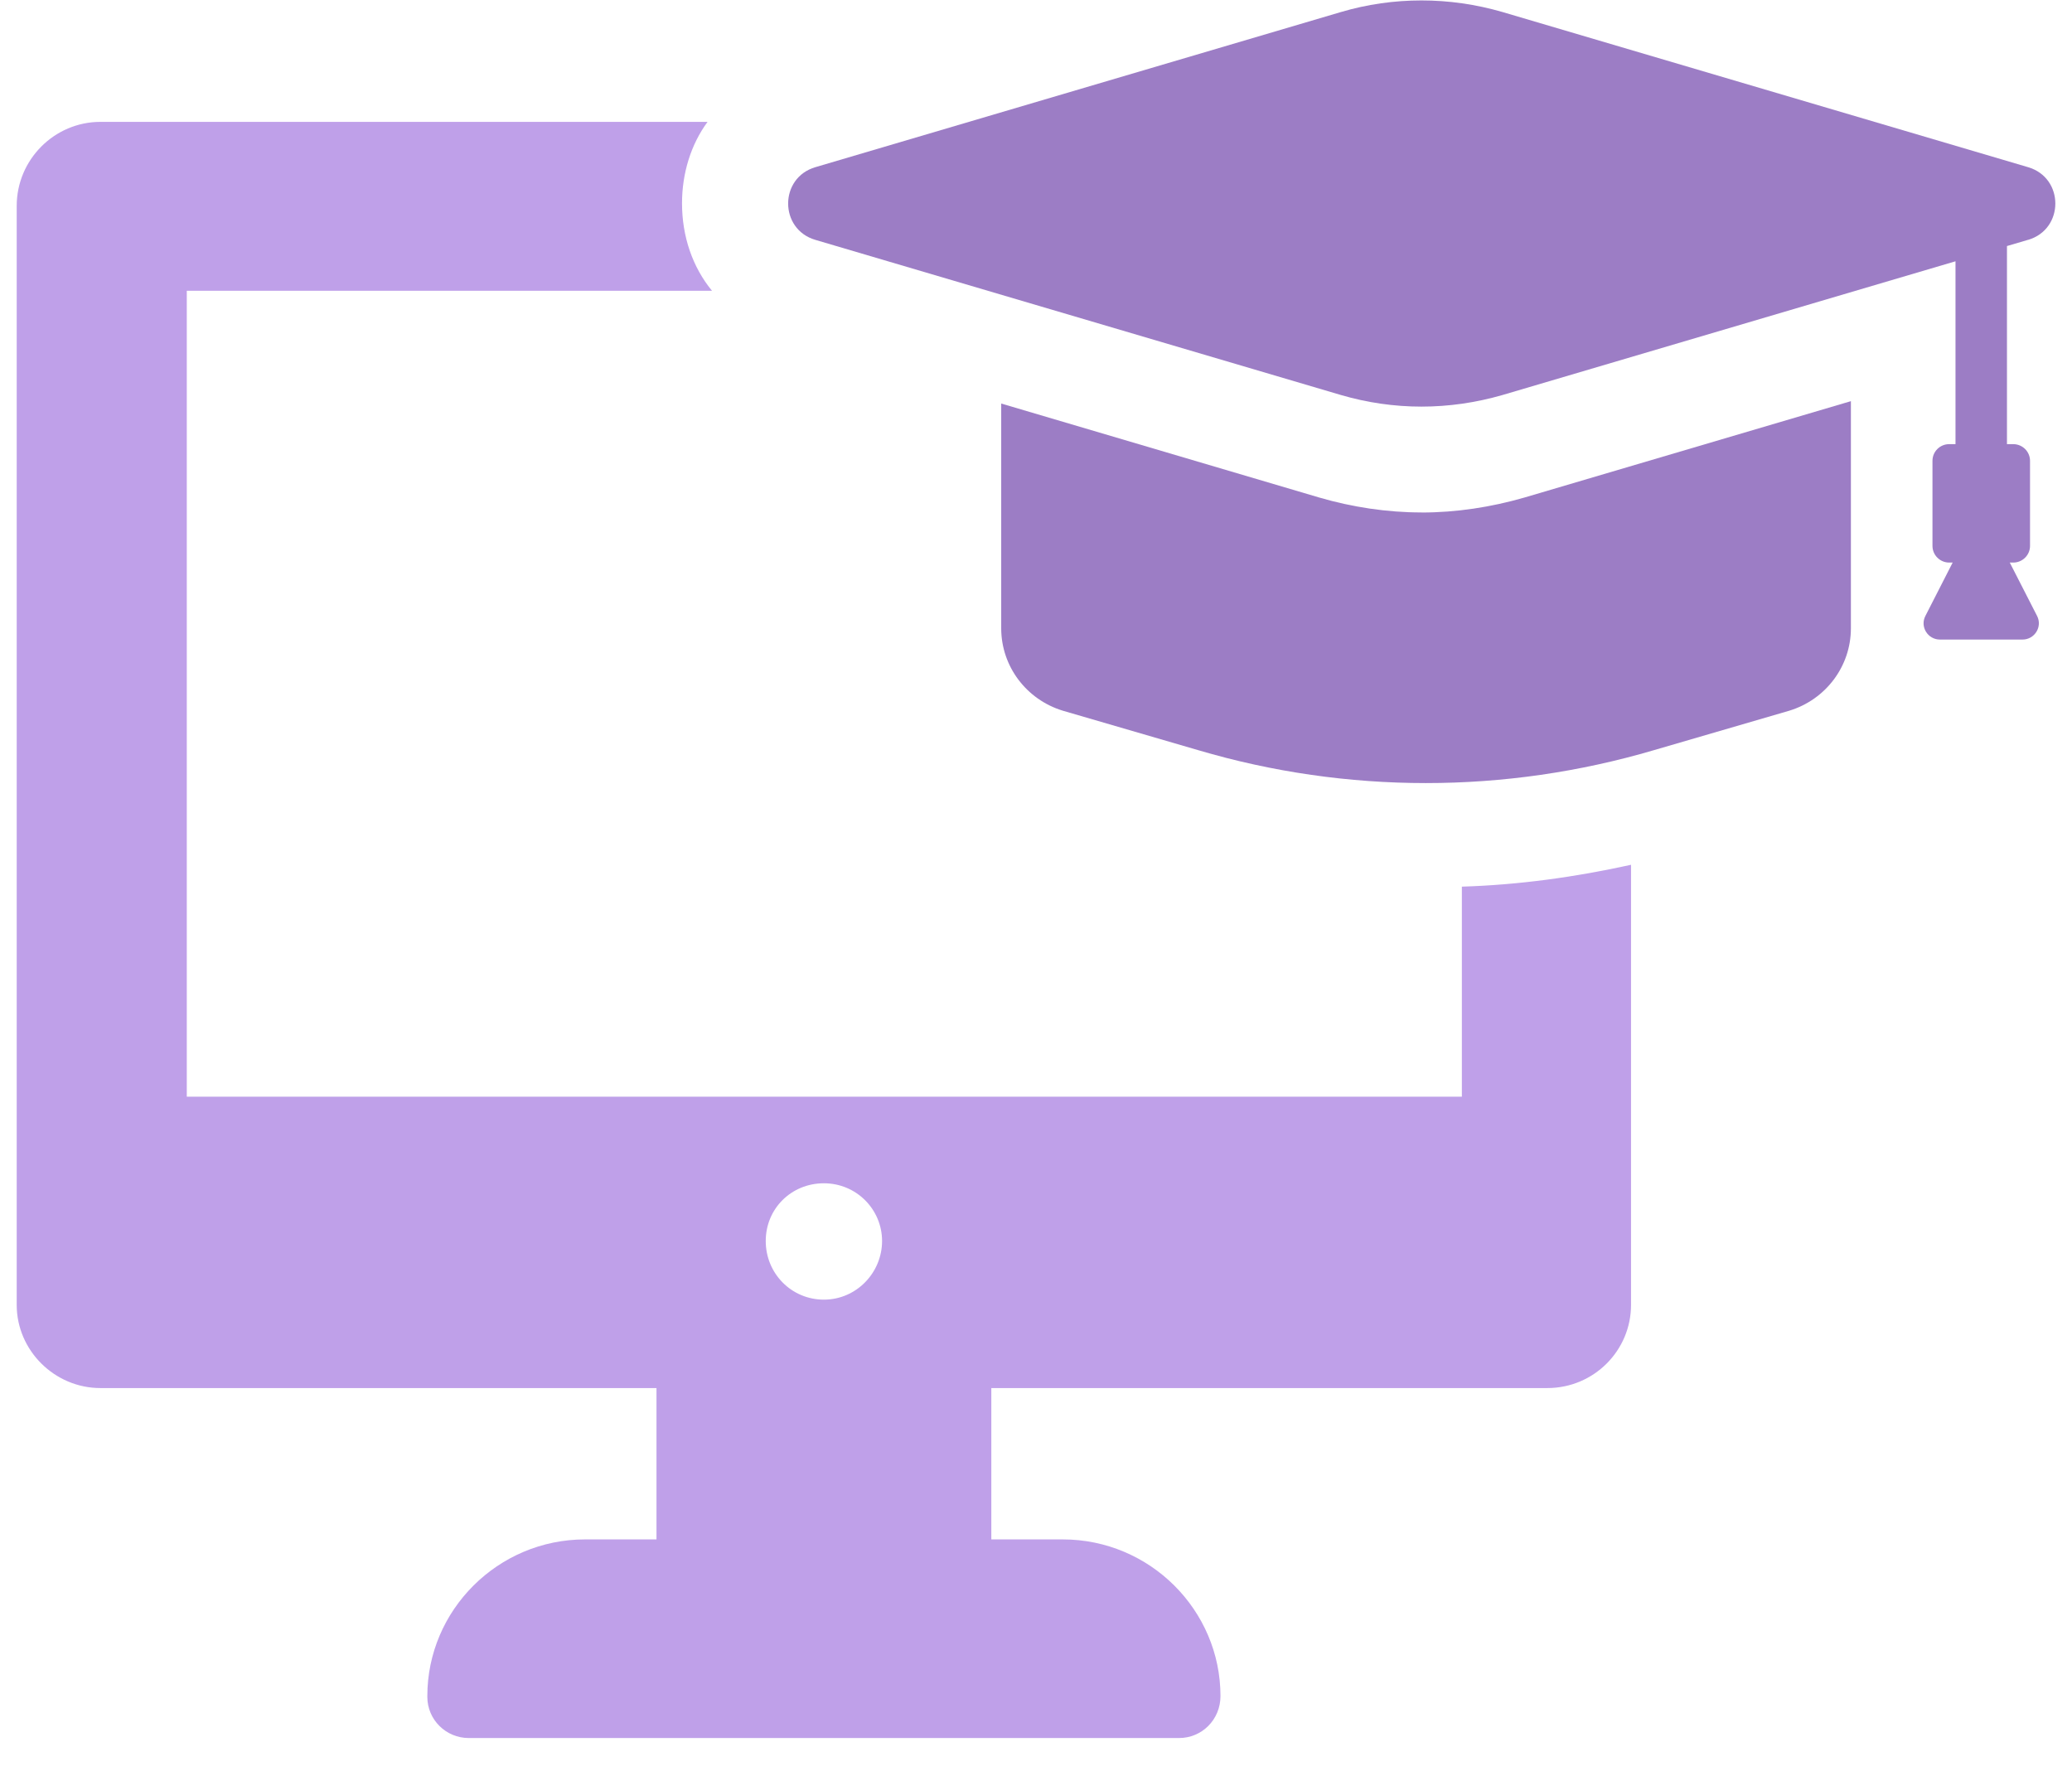 <svg width="62" height="53" viewBox="0 0 62 53" fill="none" xmlns="http://www.w3.org/2000/svg">
<g clip-path="url(#clip0_136_701)">
<path d="M43.745 32.818H5.589V8.701H21.305C20.724 7.995 20.408 7.077 20.408 6.082C20.408 5.192 20.671 4.327 21.172 3.647H3.005C1.632 3.647 0.5 4.774 0.5 6.162V39.05C0.5 40.413 1.634 41.538 3.005 41.538H19.644V46.067H17.508C14.898 46.067 12.787 48.186 12.787 50.755V50.78C12.787 51.459 13.341 52.011 14.027 52.011H35.28C35.966 52.011 36.52 51.459 36.52 50.755C36.52 48.188 34.411 46.067 31.799 46.067H29.663V41.538H46.3C47.697 41.538 48.805 40.411 48.805 39.05V25.879C47.144 26.245 45.456 26.481 43.743 26.533V32.818H43.745ZM24.653 38.892C23.679 38.892 22.913 38.106 22.913 37.138C22.913 36.17 23.677 35.41 24.653 35.41C25.63 35.41 26.394 36.196 26.394 37.138C26.394 38.081 25.63 38.892 24.653 38.892Z" fill="#BFA0E9"/>
<path d="M42.535 15.335C41.503 15.335 40.457 15.176 39.47 14.887L29.959 12.076V18.802C29.959 19.941 30.713 20.936 31.803 21.268L35.854 22.449C40.297 23.762 45.031 23.762 49.489 22.449L53.54 21.268C54.63 20.936 55.384 19.941 55.384 18.802V12.005L45.612 14.89C44.61 15.178 43.579 15.337 42.533 15.337L42.535 15.335Z" fill="#9C7DC5"/>
<path d="M60.683 7.179C61.774 6.862 61.774 5.319 60.683 5.002L44.959 0.36C44.16 0.128 43.347 0.013 42.535 0.013C41.722 0.013 40.908 0.128 40.125 0.36L24.401 5.002C23.311 5.319 23.311 6.862 24.401 7.179L40.125 11.821C40.91 12.051 41.722 12.168 42.535 12.168C43.347 12.168 44.162 12.051 44.959 11.821L58.514 7.819V13.291H58.326C58.048 13.291 57.825 13.514 57.825 13.79V16.336C57.825 16.612 58.05 16.835 58.326 16.835H58.429L57.613 18.432C57.446 18.754 57.684 19.139 58.048 19.139H60.519C60.883 19.139 61.121 18.754 60.955 18.432L60.138 16.835H60.241C60.519 16.835 60.744 16.612 60.744 16.336V13.79C60.744 13.514 60.519 13.291 60.241 13.291H60.054V7.363L60.685 7.177L60.683 7.179Z" fill="#9C7DC5"/>
</g>
<defs>
<clipPath id="clip0_136_701">
<rect width="61" height="52" fill="white" transform="translate(0.5 0.013)"/>
</clipPath>
</defs>
</svg>
